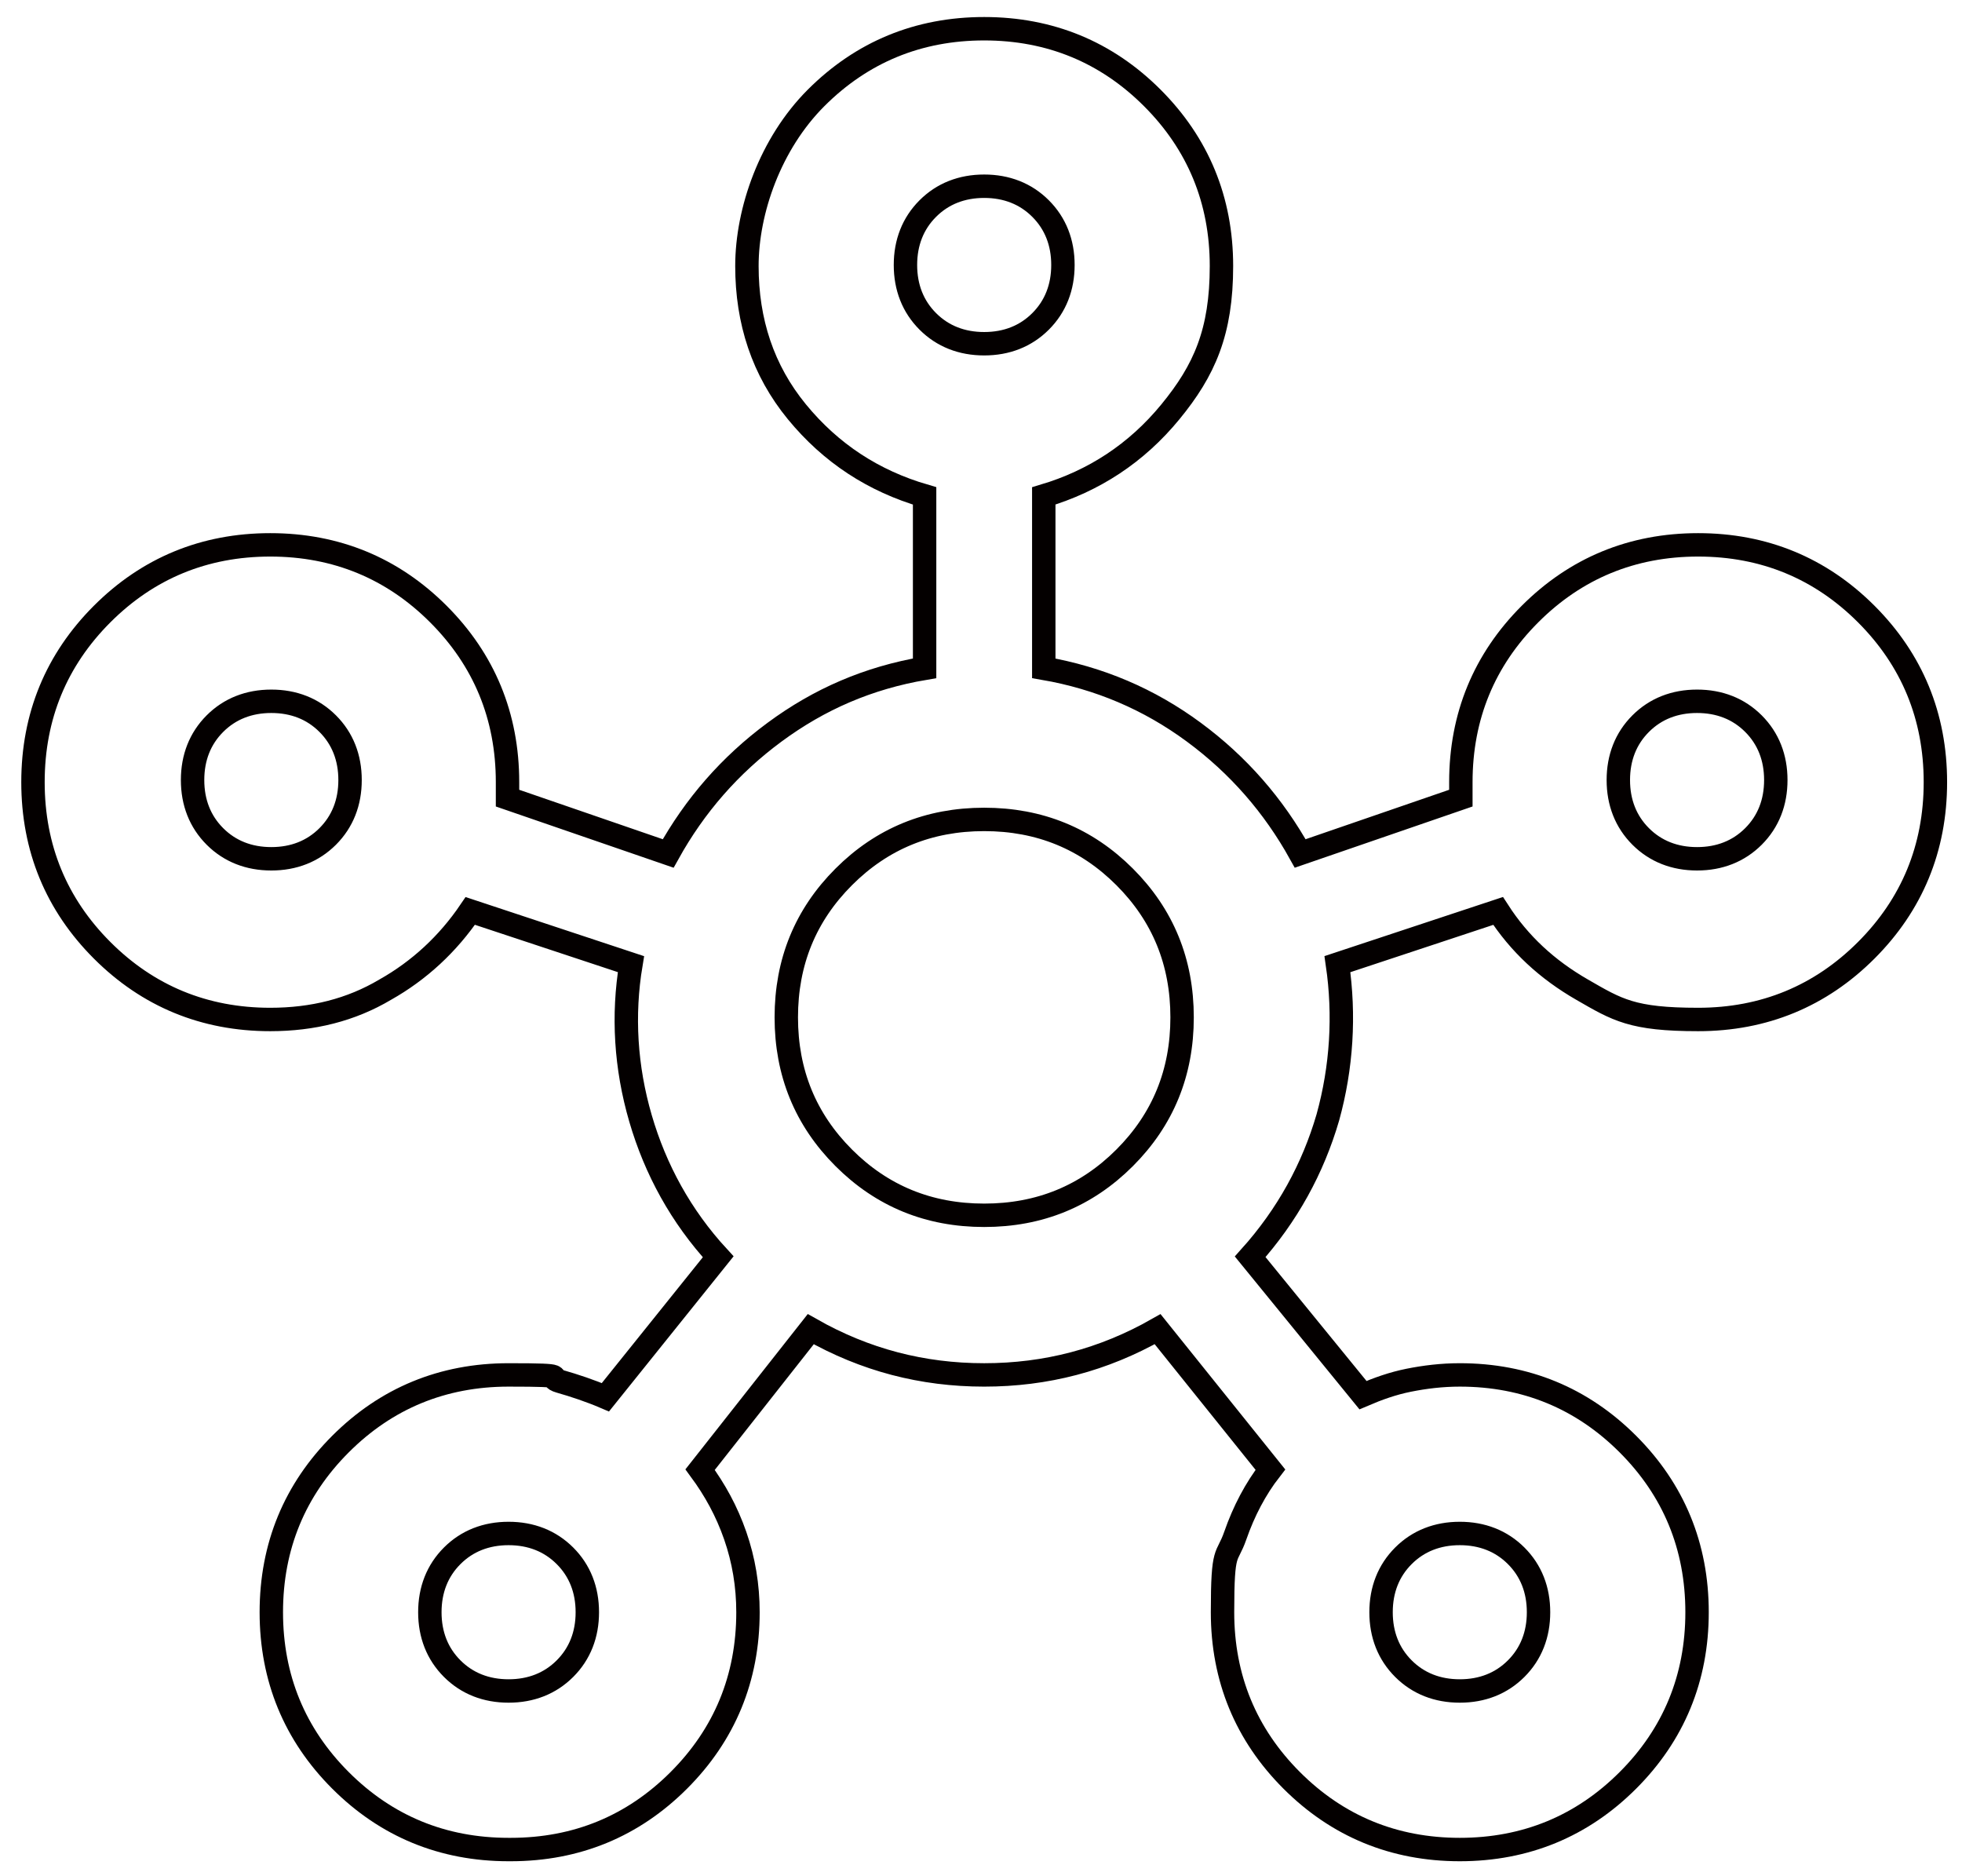 <?xml version="1.0" encoding="UTF-8"?>
<svg id="_레이어_1" data-name="레이어 1" xmlns="http://www.w3.org/2000/svg" version="1.1" viewBox="0 0 184.4 176.3">
  <defs>
    <style>
      .cls-1 {
        fill: none;
        stroke: #040000;
        stroke-miterlimit: 10;
        stroke-width: 2.2px;
      }

      .cls-2 {
        fill: #4d4d4d;
        stroke-width: 0px;
      }
    </style>
  </defs>
  <path class="cls-2" d="M-417.3,1016.7l-14.3-14.3,3.6-3.6,20.5,20.5-20.5,20.5-3.6-3.6,14.3-14.3h-50.4v-5.1h50.4Z"/>
  <path class="cls-1" d="M47.8,173.8c-6.2,0-11.5-2.2-15.8-6.5-4.3-4.3-6.5-9.6-6.5-15.8s2.2-11.5,6.5-15.8c4.3-4.3,9.6-6.5,15.8-6.5s3.4.2,4.8.6,2.9.9,4.3,1.5l10.6-13.2c-3.5-3.8-5.9-8.2-7.3-13-1.4-4.8-1.7-9.7-.9-14.5l-15.1-5c-2.1,3.1-4.8,5.6-8,7.4-3.2,1.9-6.8,2.8-10.8,2.8-6.2,0-11.5-2.2-15.8-6.5-4.3-4.3-6.5-9.6-6.5-15.8s2.2-11.5,6.5-15.8c4.3-4.3,9.6-6.5,15.8-6.5s11.5,2.2,15.8,6.5c4.3,4.3,6.5,9.6,6.5,15.8v1.5l15.1,5.2c2.5-4.5,5.8-8.3,10-11.4,4.2-3.1,8.8-5.1,14.1-6v-16.2c-4.8-1.4-8.8-4-12-7.9-3.2-3.9-4.7-8.5-4.7-13.7s2.2-11.5,6.5-15.8c4.3-4.3,9.6-6.5,15.8-6.5s11.5,2.2,15.8,6.5c4.3,4.3,6.5,9.6,6.5,15.8s-1.6,9.8-4.8,13.7c-3.2,3.9-7.2,6.5-11.9,7.9v16.2c5.2.9,9.9,2.9,14.1,6,4.2,3.1,7.5,6.9,10,11.4l15.1-5.2v-1.5c0-6.2,2.2-11.5,6.5-15.8,4.3-4.3,9.6-6.5,15.8-6.5s11.5,2.2,15.8,6.5,6.5,9.6,6.5,15.8-2.2,11.5-6.5,15.8c-4.3,4.3-9.6,6.5-15.8,6.5s-7.6-.9-10.9-2.8c-3.3-1.9-5.9-4.3-7.9-7.4l-15.1,5c.7,4.8.4,9.7-.9,14.4-1.4,4.8-3.8,9.2-7.3,13.1l10.6,13c1.4-.6,2.8-1.1,4.3-1.4,1.5-.3,3.1-.5,4.8-.5,6.2,0,11.5,2.2,15.8,6.5,4.3,4.3,6.5,9.6,6.5,15.8s-2.2,11.5-6.5,15.8c-4.3,4.3-9.6,6.5-15.8,6.5s-11.5-2.2-15.8-6.5c-4.3-4.3-6.5-9.6-6.5-15.8s.4-4.9,1.2-7.2c.8-2.3,1.9-4.4,3.3-6.2l-10.6-13.2c-5.1,2.9-10.5,4.3-16.3,4.3s-11.2-1.4-16.3-4.3l-10.4,13.2c1.4,1.9,2.5,3.9,3.3,6.2.8,2.3,1.2,4.7,1.2,7.2,0,6.2-2.2,11.5-6.5,15.8-4.3,4.3-9.6,6.5-15.8,6.5ZM25.5,80.7c2.1,0,3.9-.7,5.3-2.1,1.4-1.4,2.1-3.2,2.1-5.3s-.7-3.9-2.1-5.3c-1.4-1.4-3.2-2.1-5.3-2.1s-3.9.7-5.3,2.1c-1.4,1.4-2.1,3.2-2.1,5.3s.7,3.9,2.1,5.3c1.4,1.4,3.2,2.1,5.3,2.1ZM47.8,158.9c2.1,0,3.9-.7,5.3-2.1,1.4-1.4,2.1-3.2,2.1-5.3s-.7-3.9-2.1-5.3c-1.4-1.4-3.2-2.1-5.3-2.1s-3.9.7-5.3,2.1c-1.4,1.4-2.1,3.2-2.1,5.3s.7,3.9,2.1,5.3c1.4,1.4,3.2,2.1,5.3,2.1ZM92.5,32.3c2.1,0,3.9-.7,5.3-2.1,1.4-1.4,2.1-3.2,2.1-5.3s-.7-3.9-2.1-5.3c-1.4-1.4-3.2-2.1-5.3-2.1s-3.9.7-5.3,2.1-2.1,3.2-2.1,5.3.7,3.9,2.1,5.3,3.2,2.1,5.3,2.1ZM92.5,114.2c5.2,0,9.6-1.8,13.2-5.4,3.6-3.6,5.4-8,5.4-13.2s-1.8-9.6-5.4-13.2c-3.6-3.6-8-5.4-13.2-5.4s-9.6,1.8-13.2,5.4c-3.6,3.6-5.4,8-5.4,13.2s1.8,9.6,5.4,13.2c3.6,3.6,8,5.4,13.2,5.4ZM137.2,158.9c2.1,0,3.9-.7,5.3-2.1,1.4-1.4,2.1-3.2,2.1-5.3s-.7-3.9-2.1-5.3-3.2-2.1-5.3-2.1-3.9.7-5.3,2.1c-1.4,1.4-2.1,3.2-2.1,5.3s.7,3.9,2.1,5.3c1.4,1.4,3.2,2.1,5.3,2.1ZM159.5,80.7c2.1,0,3.9-.7,5.3-2.1,1.4-1.4,2.1-3.2,2.1-5.3s-.7-3.9-2.1-5.3c-1.4-1.4-3.2-2.1-5.3-2.1s-3.9.7-5.3,2.1c-1.4,1.4-2.1,3.2-2.1,5.3s.7,3.9,2.1,5.3c1.4,1.4,3.2,2.1,5.3,2.1Z"/>
  <path class="cls-1" d="M-544.8,340.6v-17.9h179.3v17.9h-179.3ZM-535.8,313.7v-62.8h26.9v62.8h-26.9ZM-491,313.7v-107.6h26.9v107.6h-26.9ZM-446.2,313.7v-80.7h26.9v80.7h-26.9ZM-401.3,313.7v-134.5h26.9v134.5h-26.9Z"/>
  <path class="cls-1" d="M-467.3,703.7v-15.4h16.7c-.6,2.6-1.1,5.1-1.2,7.7-.2,2.6-.2,5.1,0,7.7h-15.6ZM-467.3,742.1c-10.6,0-19.7-3.7-27.2-11.2-7.5-7.5-11.2-16.6-11.2-27.2v-69.2c-4.2,0-7.8-1.5-10.9-4.5-3-3-4.5-6.6-4.5-10.9v-15.4c0-4.2,1.5-7.8,4.5-10.9,3-3,6.6-4.5,10.9-4.5h76.9c4.2,0,7.8,1.5,10.9,4.5,3,3,4.5,6.6,4.5,10.9v15.4c0,4.2-1.5,7.8-4.5,10.9-3,3-6.6,4.5-10.9,4.5v23.2c-3.1,1.9-5.9,4.2-8.5,6.7s-4.8,5.4-6.7,8.5h-23.2v-15.4h23.1v-23.1h-46.1v69.2c0,6.4,2.2,11.8,6.7,16.3,4.5,4.5,9.9,6.7,16.3,6.7s7.3-.8,10.5-2.5c3.1-1.7,5.8-4,8-6.9,1,2.6,2.2,5,3.5,7.3,1.3,2.3,2.8,4.5,4.6,6.7-3.5,3.3-7.4,6-11.9,7.9-4.5,1.9-9.4,2.9-14.6,2.9ZM-505.7,619.2h76.9v-15.4h-76.9v15.4ZM-401.9,719.1c5.4,0,9.9-1.9,13.6-5.6,3.7-3.7,5.6-8.3,5.6-13.6s-1.9-9.9-5.6-13.6-8.3-5.6-13.6-5.6-9.9,1.9-13.6,5.6c-3.7,3.7-5.6,8.3-5.6,13.6s1.9,9.9,5.6,13.6c3.7,3.7,8.3,5.6,13.6,5.6ZM-362.7,749.8l-20.7-20.7c-2.8,1.8-5.8,3.1-8.8,4-3.1.9-6.3,1.3-9.6,1.3-9.6,0-17.8-3.4-24.5-10.1s-10.1-14.9-10.1-24.5,3.4-17.8,10.1-24.5c6.7-6.7,14.9-10.1,24.5-10.1s17.8,3.4,24.5,10.1c6.7,6.7,10.1,14.9,10.1,24.5s-.4,6.5-1.3,9.6c-.9,3.1-2.2,6-4,8.8l20.7,20.7-10.8,10.8ZM-505.7,619.2v-15.4,15.4Z"/>
</svg>
